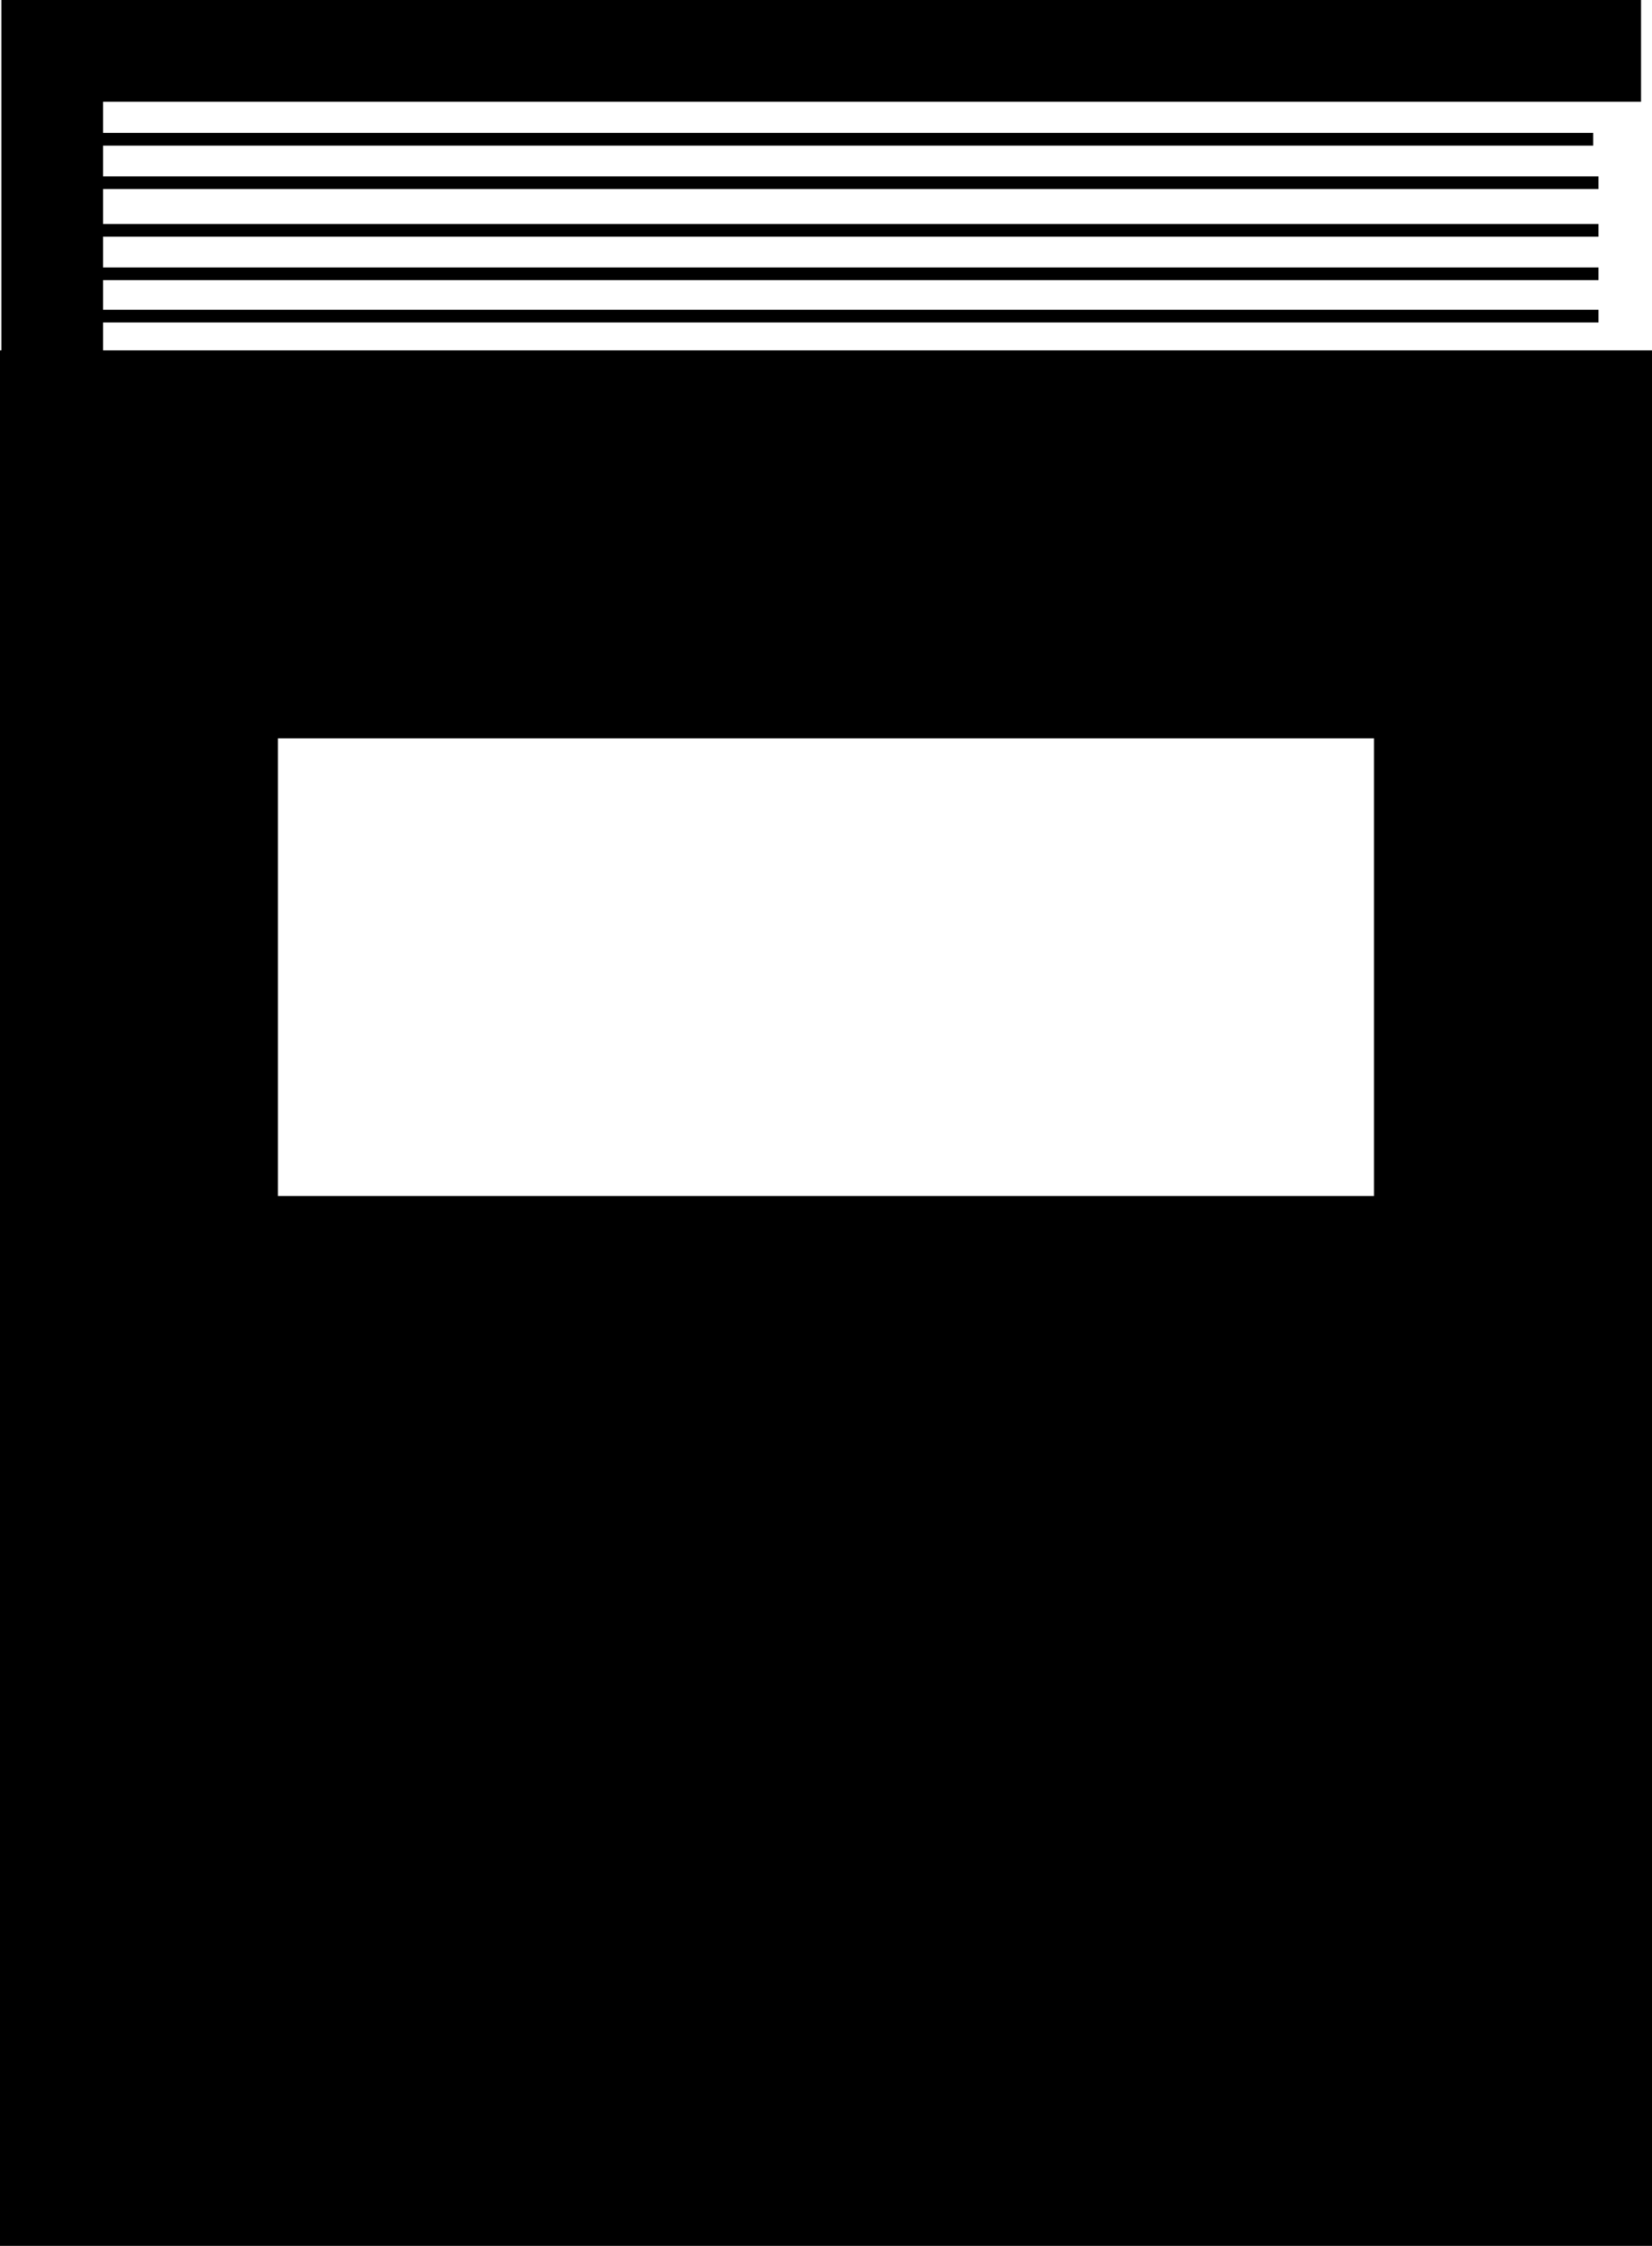<?xml version="1.0" encoding="iso-8859-1"?>
<!-- Generator: Adobe Illustrator 16.0.0, SVG Export Plug-In . SVG Version: 6.00 Build 0)  -->
<!DOCTYPE svg PUBLIC "-//W3C//DTD SVG 1.1//EN" "http://www.w3.org/Graphics/SVG/1.1/DTD/svg11.dtd">
<svg version="1.1" id="Layer_1" xmlns="http://www.w3.org/2000/svg" xmlns:xlink="http://www.w3.org/1999/xlink" x="0px" y="0px"
	 width="20.954px" height="28.479px" viewBox="0 0 20.954 28.479" style="enable-background:new 0 0 20.954 28.479;"
	 xml:space="preserve">
<path d="M1.307,4.443V4.089h18.968V3.928H1.307V3.552h18.968v-0.16H1.307V3.001h18.968V2.84H1.307V2.397h18.968V2.236H1.307V1.847
	h18.901V1.685H1.307V1.29h19.508V0H0.018v4.443H0v24.036h20.954V4.443H1.307z M17.428,15.166H3.525V9.363h13.903V15.166z"/>
<g>
</g>
<g>
</g>
<g>
</g>
<g>
</g>
<g>
</g>
<g>
</g>
<g>
</g>
<g>
</g>
<g>
</g>
<g>
</g>
<g>
</g>
<g>
</g>
<g>
</g>
<g>
</g>
<g>
</g>
</svg>

